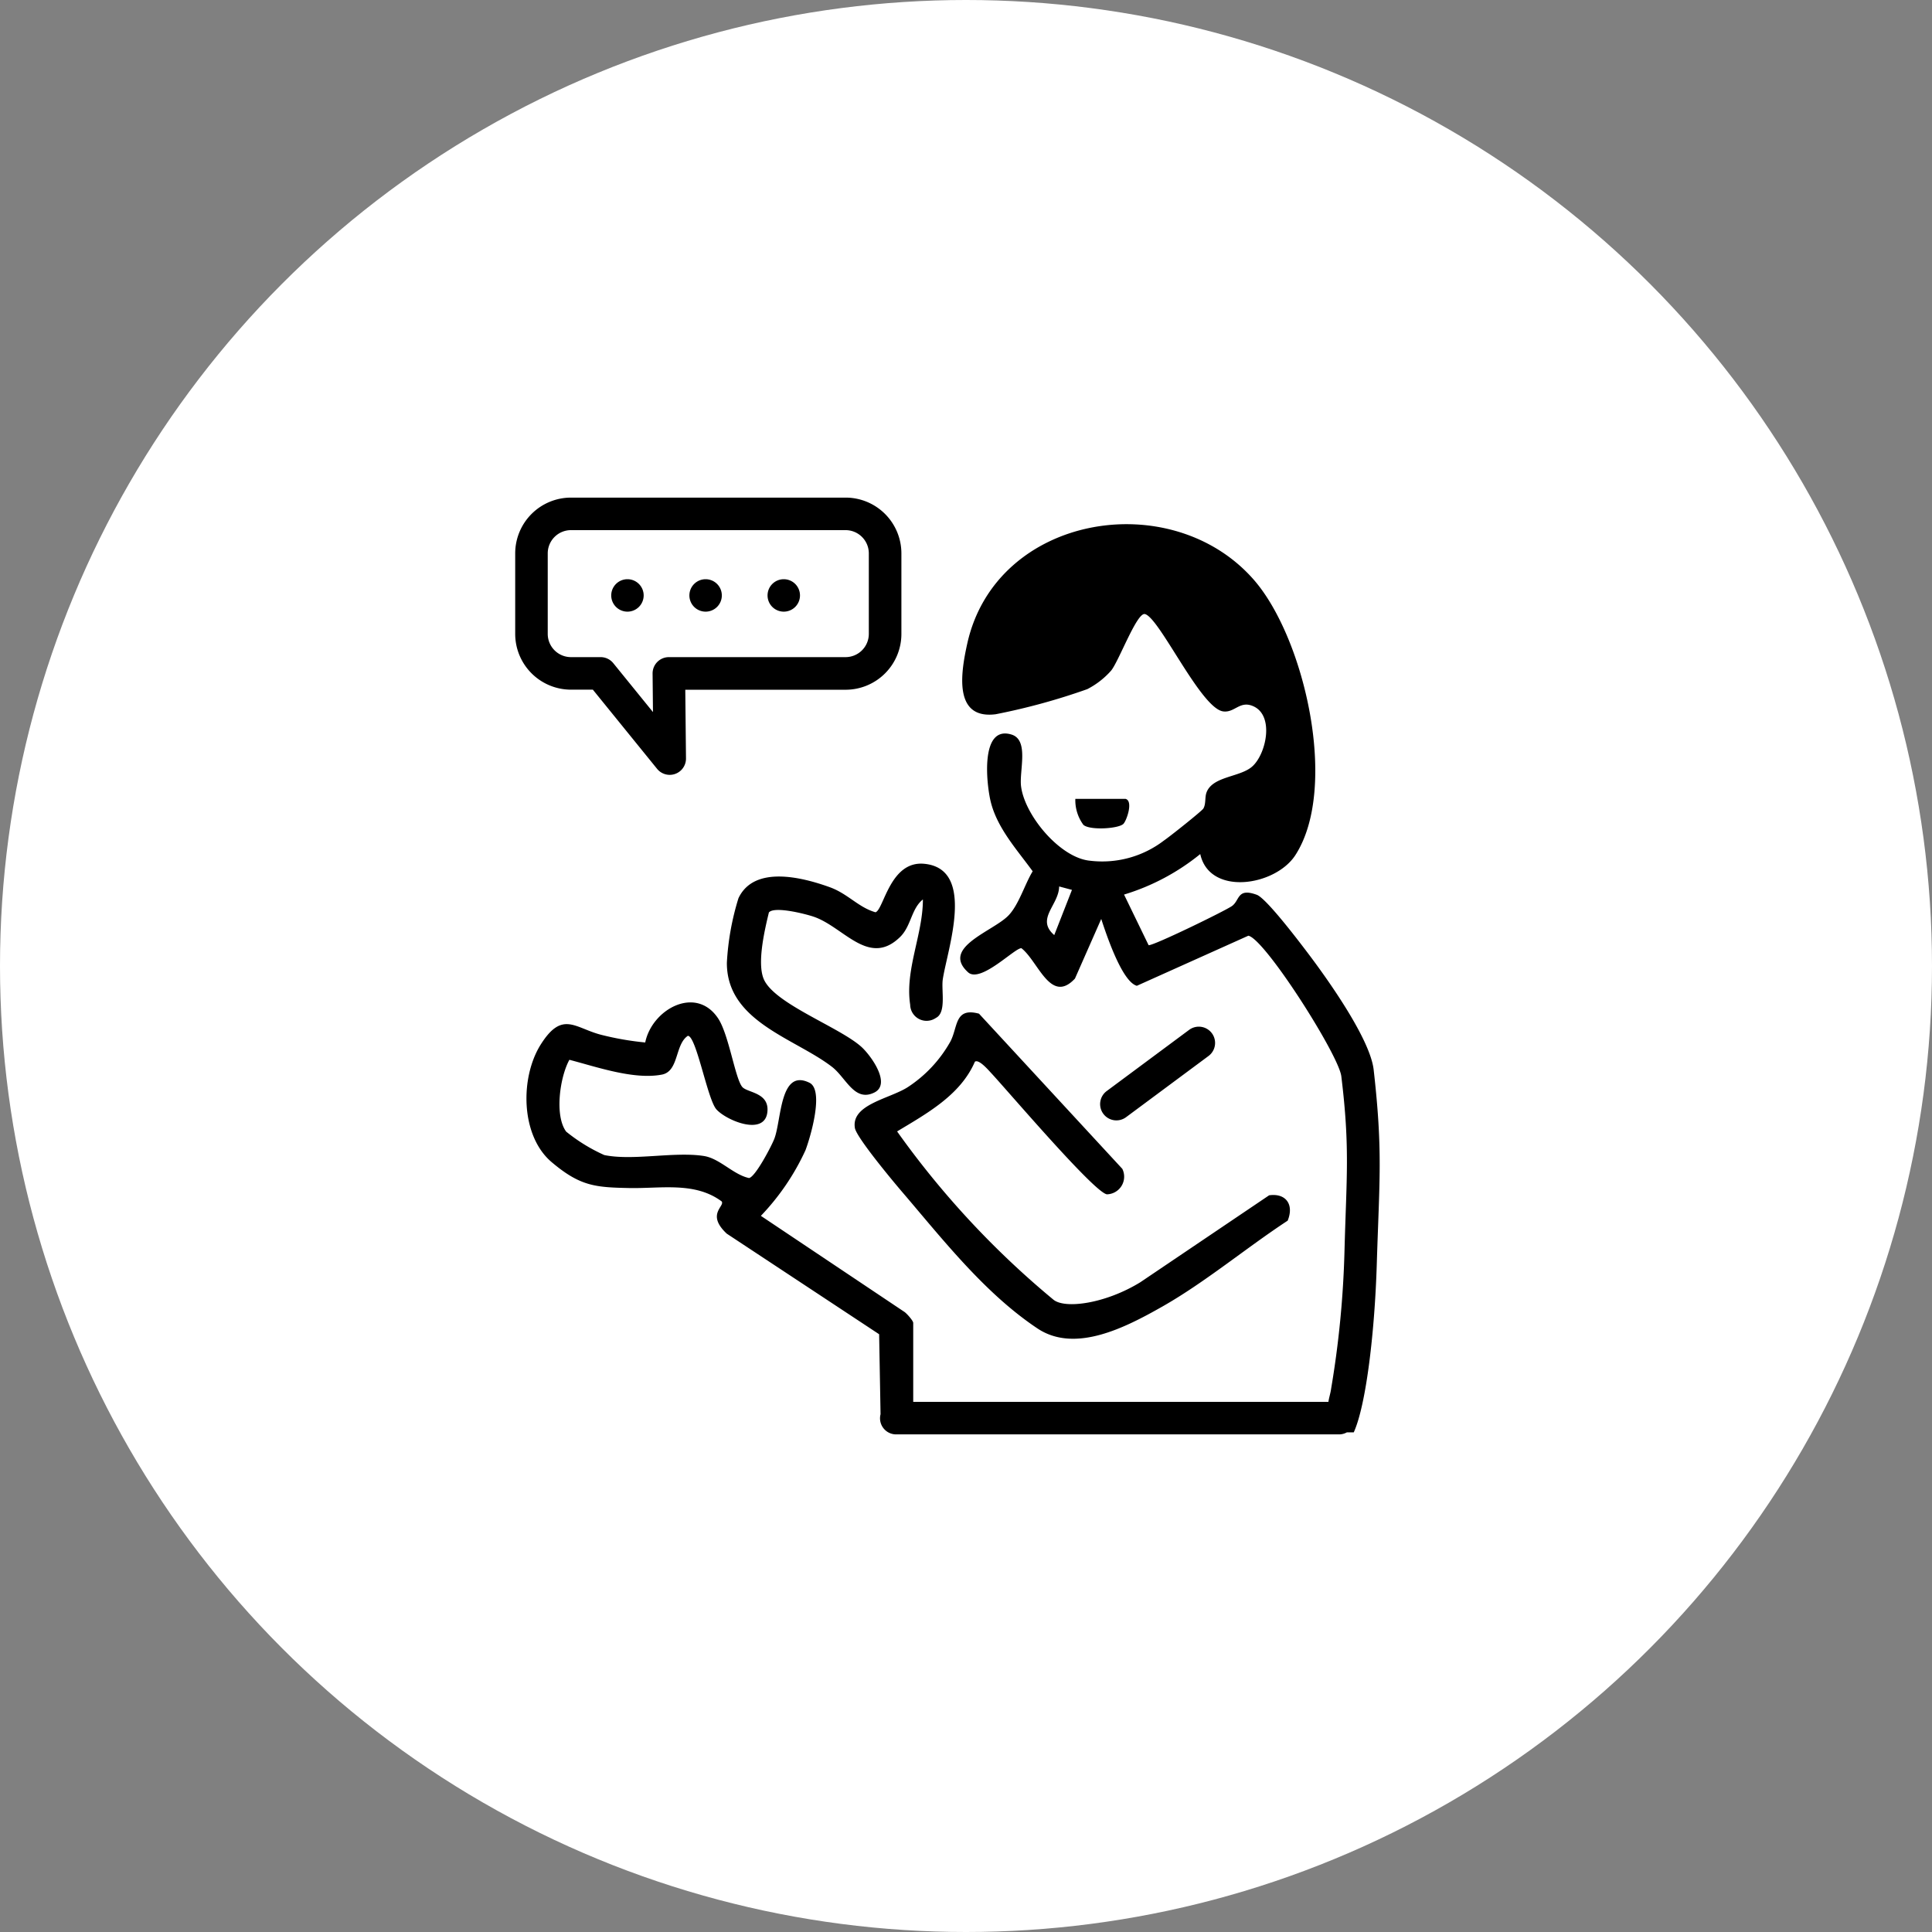 <svg xmlns="http://www.w3.org/2000/svg" xmlns:xlink="http://www.w3.org/1999/xlink" width="180" height="180" viewBox="0 0 180 180">
  <rect x="0" y="0" width="180" height="180" fill="#808080" stroke="none"/>
  <defs>
    <clipPath id="clip-path">
      <rect id="長方形_2672" data-name="長方形 2672" width="80.542" height="87.276" transform="translate(0 0)" fill="none"/>
    </clipPath>
  </defs>
  <g id="グループ_5542" data-name="グループ 5542" transform="translate(-98 -2996)">
    <circle id="楕円形_243" data-name="楕円形 243" cx="90" cy="90" r="90" transform="translate(98 2996)" fill="#fff"/>
    <g id="グループ_5511" data-name="グループ 5511" transform="translate(146 3042.361)">
      <g id="グループ_5510" data-name="グループ 5510" clip-path="url(#clip-path)">
        <path id="パス_25488" data-name="パス 25488" d="M54.795,57.41a1.515,1.515,0,0,1,.314-2.12l7.679-5.7a1.515,1.515,0,0,1,1.806,2.434l-7.679,5.7a1.514,1.514,0,0,1-2.12-.314M25.023,10.625a1.511,1.511,0,1,0-1.512-1.511,1.511,1.511,0,0,0,1.512,1.511M80.272,71.413C80.084,77.6,79.3,84.5,78.126,87.09l-.645,0a1.5,1.5,0,0,1-.716.188H35.507A1.5,1.5,0,0,1,34.039,85.4l-.132-7.453-14.2-9.374c-1.94-1.819-.149-2.541-.469-3-2.494-1.853-5.642-1.189-8.611-1.247-3.189-.062-4.586-.18-7.228-2.411C.487,59.456.439,54.018,2.387,50.941,4.4,47.765,5.56,49.423,8.014,50.05a27.3,27.3,0,0,0,4.1.714c.63-3.1,4.729-5.354,6.793-2.241.995,1.5,1.579,5.56,2.24,6.374.458.564,2.538.5,2.349,2.334-.236,2.294-3.814.81-4.749-.233-.835-.931-1.871-6.843-2.661-6.855-1.219.806-.819,3.309-2.423,3.615-2.613.5-6.09-.725-8.615-1.38-.884,1.6-1.4,5.2-.3,6.69A16.016,16.016,0,0,0,8.3,61.253c2.679.552,6.524-.343,9.278.087,1.487.232,2.735,1.738,4.209,2.055.6-.116,2.112-3.013,2.363-3.678.669-1.776.5-6.566,3.267-5.2,1.383.682.093,5.059-.372,6.286a22.222,22.222,0,0,1-4.156,6.114l13.394,8.963c.233.174.8.811.8,1.013v7.355H75.765c.059-.414.2-.817.253-1.229a90.745,90.745,0,0,0,1.244-12.774c.182-6.933.524-9.638-.295-16.334-.245-2-7.123-12.8-8.661-13.094L57.919,45.483c-1.388-.369-2.858-4.818-3.319-6.227l-2.449,5.555c-2.265,2.433-3.419-1.608-4.981-2.825-.544-.112-3.763,3.253-4.954,2.26-2.617-2.334,2.326-3.832,3.749-5.323.967-1.014,1.507-2.894,2.246-4.108-1.453-2.008-3.335-4.044-3.924-6.55-.374-1.588-.988-7.082,1.947-6.192,1.682.51.7,3.418.9,4.861.364,2.708,3.631,6.619,6.4,6.894a9.45,9.45,0,0,0,6.911-1.882c.479-.317,3.533-2.743,3.67-2.978.257-.442.12-1.056.3-1.515.588-1.51,3.12-1.395,4.251-2.4,1.3-1.155,2.066-4.7.136-5.6-1.288-.6-1.756.616-2.846.465-2.089-.289-5.948-8.769-7.291-9.069-.748-.168-2.422,4.392-3.151,5.277A7.576,7.576,0,0,1,53.3,17.845a59.807,59.807,0,0,1-8.539,2.339c-3.96.5-3.24-3.89-2.645-6.577,2.664-12.038,19-14.763,26.7-5.95,4.739,5.427,7.929,19.378,3.87,25.653-1.87,2.892-8,3.834-8.861-.1a20.817,20.817,0,0,1-7.1,3.774L59.013,41.7c.423.071,7.089-3.176,7.756-3.641.756-.526.468-1.73,2.321-1.055.882.321,3.883,4.278,4.666,5.308,1.858,2.445,5.9,8.094,6.226,11,.865,7.648.53,10.216.29,18.1m-28.4-34.865-1.193-.319c-.025,1.744-2.209,3.018-.457,4.531ZM40.526,50.712a12.193,12.193,0,0,1-3.947,4.212c-1.682,1.087-5.292,1.6-4.931,3.806.144.88,3.559,4.972,4.371,5.921,3.839,4.486,7.712,9.467,12.633,12.753,3.506,2.341,8.186-.072,11.667-2.05,3.955-2.247,7.82-5.475,11.651-7.989.61-1.5-.162-2.583-1.729-2.362l-12,8.1c-3.22,1.982-7.008,2.518-8.1,1.621A82.089,82.089,0,0,1,35.581,59.051c2.762-1.666,5.909-3.385,7.246-6.494.365-.265,1.251.769,1.512,1.049,1.517,1.622,9.6,11.133,10.788,11.305a1.644,1.644,0,0,0,1.436-2.375L43.212,48.081c-2.315-.623-1.945,1.279-2.686,2.631M33.565,38.633c-1.595-.459-2.571-1.726-4.255-2.335-2.595-.938-7.056-2.056-8.509,1.025a24.65,24.65,0,0,0-1.08,6.012c-.022,5.487,6.321,7.024,9.787,9.694,1.325,1.02,2.094,3.313,3.949,2.4,1.61-.795-.32-3.456-1.194-4.248-2.041-1.849-8.1-4.009-9.1-6.308-.652-1.5.084-4.615.473-6.223.5-.6,3.352.122,4.149.388,2.814.938,5.166,4.764,8.09,1.882C36.9,39.906,36.9,38.3,37.984,37.44c.006,3.249-1.684,6.552-1.185,9.805a1.528,1.528,0,0,0,2.4,1.229c.993-.487.486-2.575.638-3.591.416-2.778,3.129-10.3-1.728-10.766-3.2-.309-3.776,4.3-4.543,4.516m23.08-8.217c.3-.263.967-2.139.224-2.347H52.187a3.863,3.863,0,0,0,.752,2.421c.593.52,3.2.366,3.706-.074M0,12.7V5.2A5.2,5.2,0,0,1,5.2,0H30.781a5.2,5.2,0,0,1,5.2,5.2v7.5a5.2,5.2,0,0,1-5.2,5.2H15.846l.066,6.4a1.516,1.516,0,0,1-2.692.971L7.235,17.893H5.2A5.2,5.2,0,0,1,0,12.7m3.031,0A2.167,2.167,0,0,0,5.2,14.862h2.76a1.517,1.517,0,0,1,1.176.56l3.7,4.559L12.8,16.393a1.518,1.518,0,0,1,1.516-1.531H30.781A2.168,2.168,0,0,0,32.946,12.7V5.2A2.169,2.169,0,0,0,30.781,3.03H5.2A2.168,2.168,0,0,0,3.031,5.2ZM17.74,10.625a1.511,1.511,0,1,0-1.511-1.511,1.512,1.512,0,0,0,1.511,1.511m-7.282,0A1.511,1.511,0,1,0,8.947,9.114a1.511,1.511,0,0,0,1.511,1.511"/>
      </g>
    </g>
  </g>
</svg>

